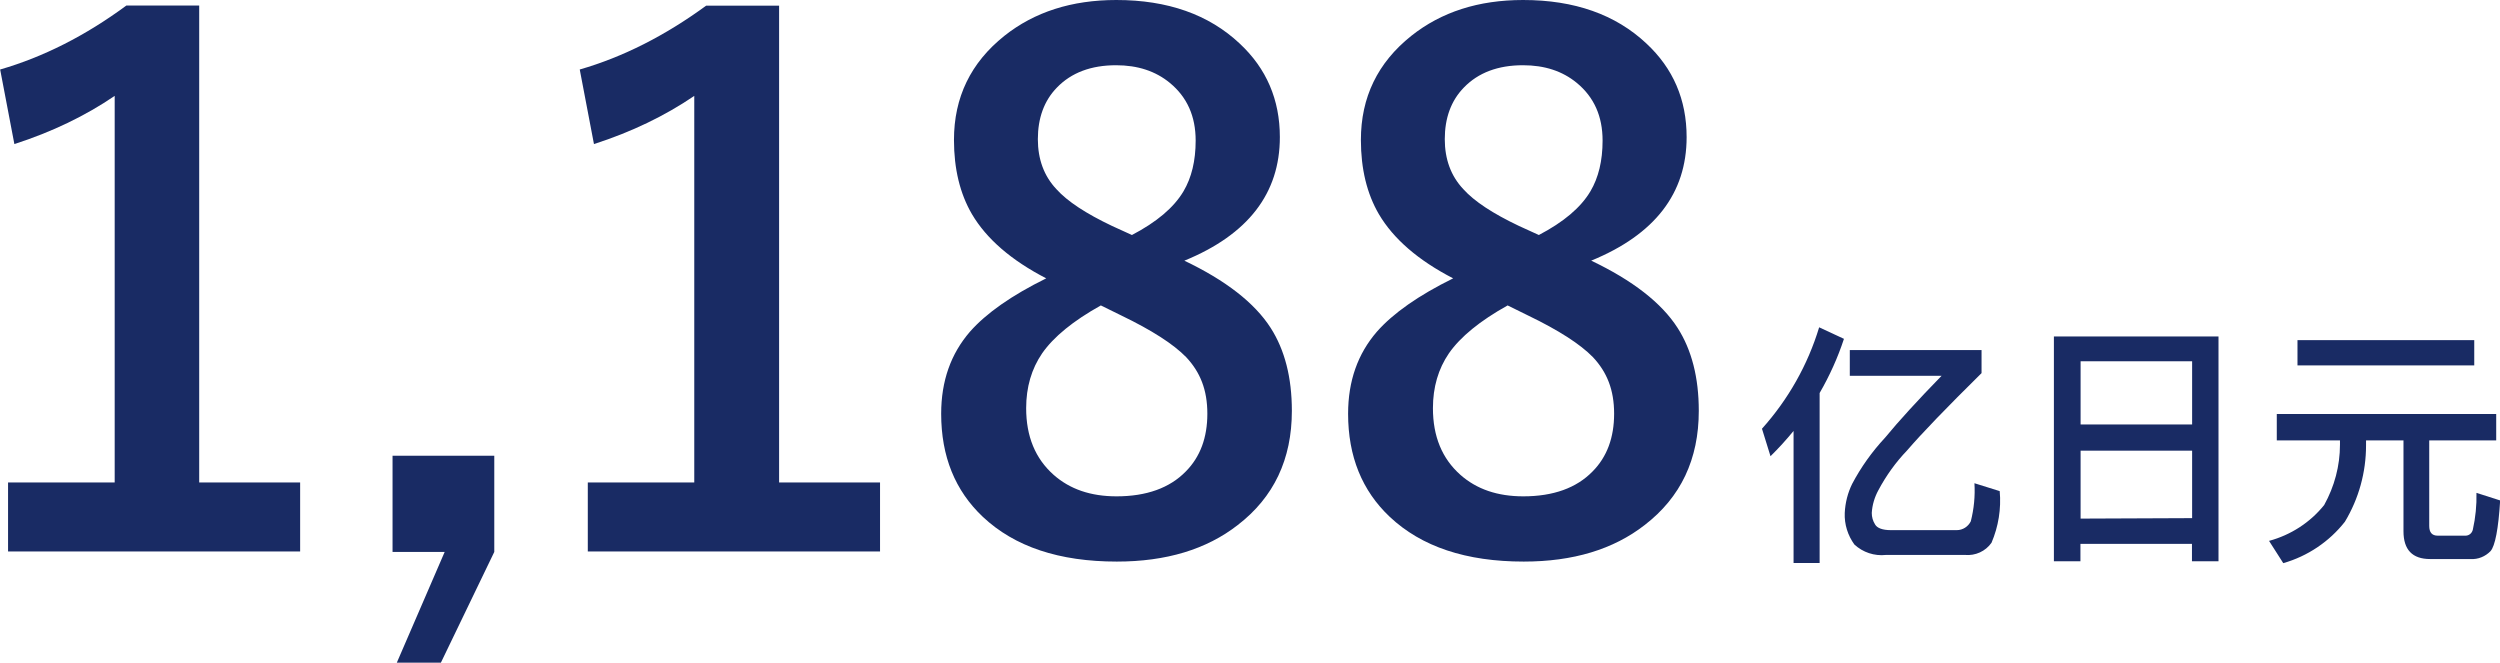 <?xml version="1.0" encoding="UTF-8"?><svg id="_レイヤー_1" xmlns="http://www.w3.org/2000/svg" width="158.26" height="41.94" viewBox="0 0 158.26 41.94"><defs><style>.cls-1{fill:#192b64;stroke-width:0px;}</style></defs><g id="_レイヤー_2"><g id="_レイヤー_1-2"><path class="cls-1" d="M112.08,28.88l-.54-1.74c1.66-1.85,2.9-4.04,3.62-6.42l1.57.73c-.39,1.19-.91,2.34-1.54,3.43v10.76h-1.65v-8.36c-.46.56-.94,1.09-1.46,1.6ZM125.44,22.16v1.46c-2.22,2.19-3.79,3.82-4.71,4.89-.72.75-1.33,1.6-1.82,2.52-.24.44-.39.93-.42,1.44,0,.26.07.51.21.73.13.23.47.36,1,.36h4.17c.38,0,.72-.22.89-.56.2-.79.28-1.6.23-2.41l1.6.5c.1,1.12-.08,2.24-.52,3.27-.38.54-1.02.83-1.68.77h-5c-.73.08-1.46-.16-2-.66-.42-.58-.64-1.28-.61-2,.03-.64.19-1.27.47-1.84.56-1.06,1.26-2.04,2.08-2.92.88-1.07,2.08-2.38,3.58-3.92h-5.81v-1.63h8.34Z"/><path class="cls-1" d="M140.44,35.53h-1.68v-1.1h-7.06v1.1h-1.68v-14.23h10.42v14.23ZM138.77,26.87v-4h-7.06v4h7.06ZM138.77,32.8v-4.27h-7.06v4.3l7.06-.03Z"/><path class="cls-1" d="M158.02,26.21v1.67h-4.24v5.41c0,.41.17.62.54.62h1.76c.22,0,.41-.16.46-.38.17-.76.25-1.55.23-2.33l1.5.48c-.11,1.8-.32,2.88-.61,3.21-.33.34-.79.53-1.26.5h-2.56c-1.13,0-1.69-.59-1.69-1.76v-5.75h-2.37v.32c0,1.7-.46,3.37-1.34,4.83-.99,1.26-2.36,2.18-3.9,2.62l-.9-1.41c1.37-.37,2.6-1.16,3.49-2.27.65-1.17,1-2.48,1-3.82v-.27h-4v-1.67h13.89ZM156.63,21.53v1.6h-11.19v-1.6h11.19Z"/></g></g><path class="cls-1" d="M12.61.35v30.19h6.39v4.37H.51v-4.37h6.75V6.07c-1.85,1.26-3.96,2.28-6.35,3.05l-.9-4.72C2.74,3.61,5.41,2.26,8,.35h4.61Z"/><path class="cls-1" d="M31.29,28.85v6.09l-3.38,7.01h-2.79l3.03-7.01h-3.3v-6.09h6.44Z"/><path class="cls-1" d="M49.32.35v30.19h6.39v4.37h-18.5v-4.37h6.74V6.07c-1.85,1.26-3.96,2.28-6.35,3.05l-.9-4.72c2.74-.79,5.4-2.14,8-4.04h4.61Z"/><path class="cls-1" d="M74.97,16.5c2.62,1.25,4.45,2.67,5.47,4.26.89,1.39,1.34,3.14,1.34,5.25,0,3.06-1.14,5.47-3.43,7.23-1.98,1.54-4.53,2.31-7.65,2.31-3.65,0-6.47-.94-8.48-2.83-1.76-1.66-2.64-3.83-2.64-6.53,0-2.07.61-3.79,1.82-5.19,1.03-1.17,2.64-2.3,4.83-3.38-2.21-1.14-3.78-2.5-4.7-4.06-.76-1.3-1.14-2.87-1.14-4.7,0-2.7,1.06-4.89,3.19-6.59C65.48.76,67.84,0,70.67,0c3.25,0,5.85.92,7.8,2.75,1.7,1.58,2.55,3.56,2.55,5.93,0,3.56-2.01,6.17-6.04,7.82ZM69.68,19.34c-1.74.97-2.98,1.98-3.71,3.03-.67.98-1.01,2.14-1.01,3.47,0,1.79.58,3.19,1.74,4.22,1.03.91,2.35,1.36,3.98,1.36,1.9,0,3.37-.53,4.39-1.58.91-.92,1.36-2.14,1.36-3.65s-.45-2.63-1.34-3.58c-.81-.83-2.18-1.71-4.11-2.64l-1.3-.64ZM71.65,14.88c1.57-.82,2.66-1.74,3.27-2.77.51-.86.77-1.93.77-3.21,0-1.54-.54-2.75-1.63-3.65-.91-.75-2.04-1.12-3.41-1.12-1.58,0-2.83.47-3.74,1.41-.81.83-1.21,1.93-1.21,3.27,0,1.27.39,2.33,1.17,3.16.7.78,1.88,1.55,3.52,2.33l1.25.57Z"/><path class="cls-1" d="M100.73,16.5c2.62,1.25,4.45,2.67,5.47,4.26.89,1.39,1.34,3.14,1.34,5.25,0,3.06-1.14,5.47-3.43,7.23-1.98,1.54-4.53,2.31-7.65,2.31-3.65,0-6.47-.94-8.48-2.83-1.76-1.66-2.64-3.83-2.64-6.53,0-2.07.61-3.79,1.82-5.19,1.03-1.17,2.64-2.3,4.83-3.38-2.21-1.14-3.78-2.5-4.7-4.06-.76-1.3-1.14-2.87-1.14-4.7,0-2.7,1.06-4.89,3.19-6.59C91.24.76,93.59,0,96.42,0c3.25,0,5.85.92,7.8,2.75,1.7,1.58,2.55,3.56,2.55,5.93,0,3.56-2.01,6.17-6.04,7.82ZM95.43,19.34c-1.74.97-2.98,1.98-3.71,3.03-.67.98-1.01,2.14-1.01,3.47,0,1.79.58,3.19,1.74,4.22,1.03.91,2.35,1.36,3.98,1.36,1.9,0,3.37-.53,4.39-1.58.91-.92,1.36-2.14,1.36-3.65s-.45-2.63-1.34-3.58c-.81-.83-2.18-1.71-4.11-2.64l-1.3-.64ZM97.41,14.88c1.57-.82,2.66-1.74,3.27-2.77.51-.86.77-1.93.77-3.21,0-1.54-.54-2.75-1.63-3.65-.91-.75-2.04-1.12-3.41-1.12-1.58,0-2.83.47-3.74,1.41-.81.83-1.21,1.93-1.21,3.27,0,1.27.39,2.33,1.17,3.16.7.78,1.88,1.55,3.52,2.33l1.25.57Z"/></svg>